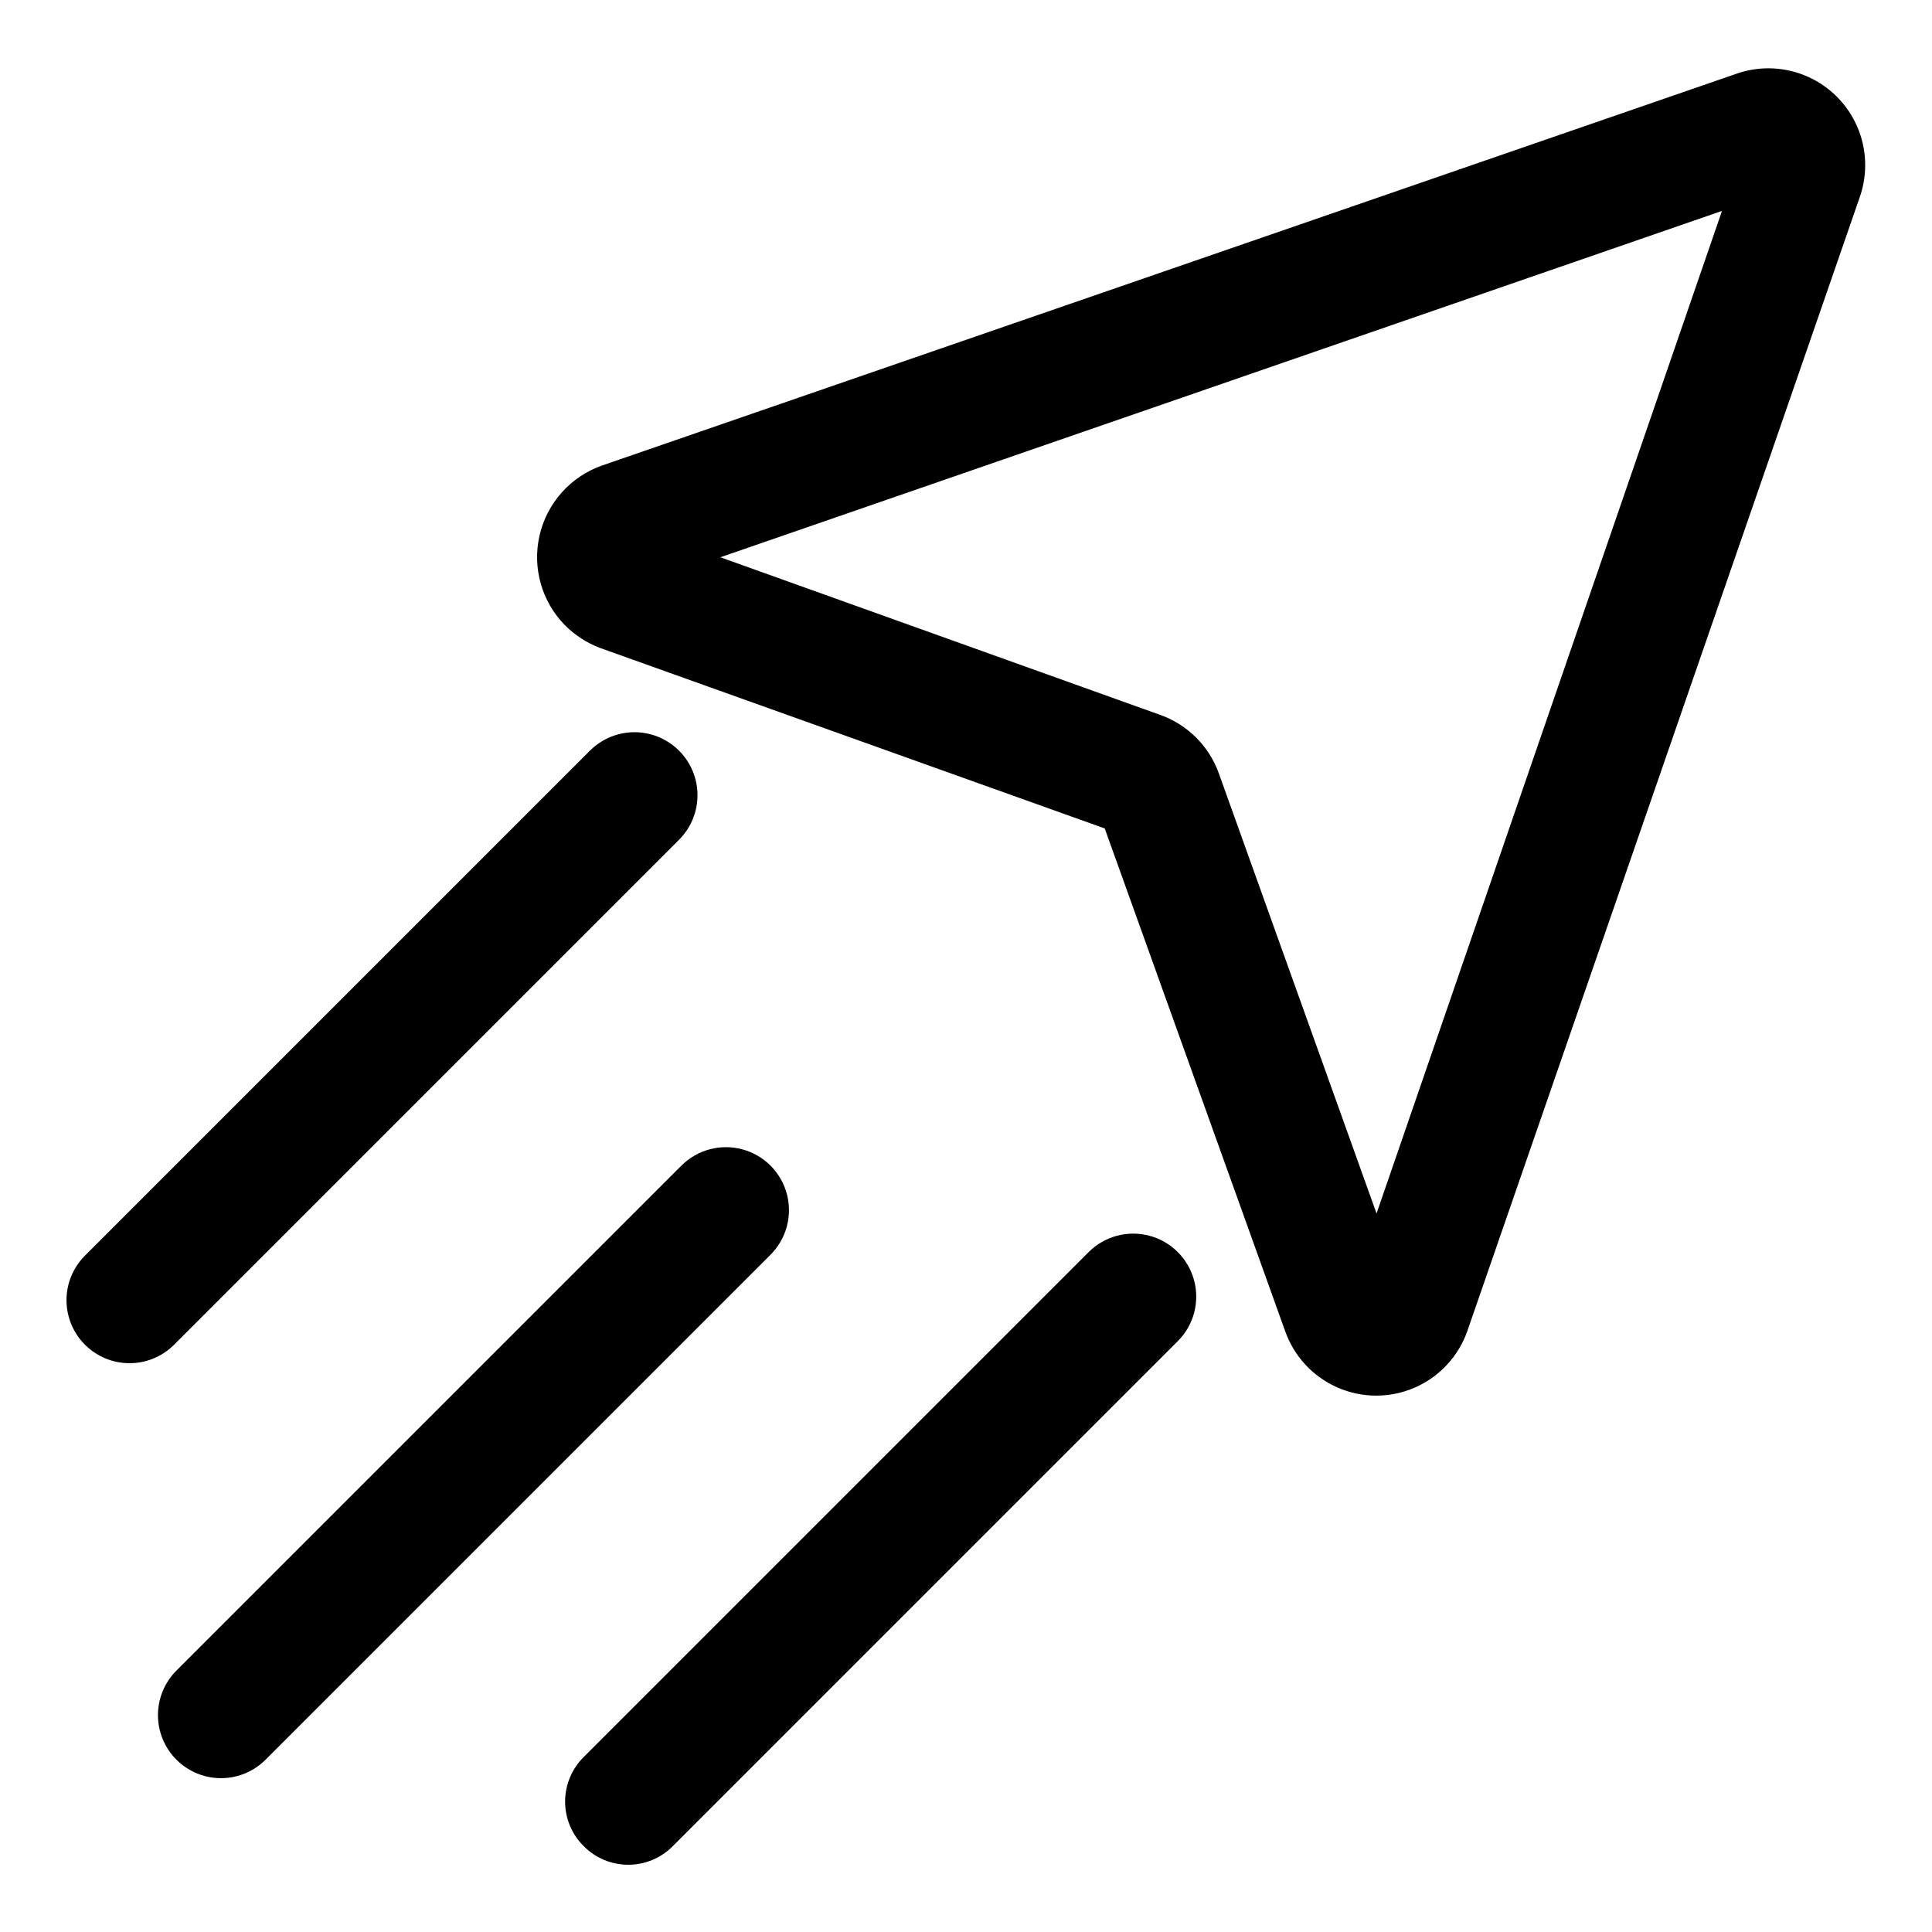 <?xml version="1.0" encoding="UTF-8"?>
<!-- Uploaded to: ICON Repo, www.iconrepo.com, Generator: ICON Repo Mixer Tools -->
<svg fill="#000000" width="800px" height="800px" version="1.1" viewBox="144 144 512 512" xmlns="http://www.w3.org/2000/svg">
 <g>
  <path d="m293.73 309.71c-6.184-6.285-8.723-15.297-6.727-23.883 1.996-8.586 8.246-15.555 16.566-18.469l301.11-103.99c6.062-1.977 12.641-1.629 18.461 0.984 5.816 2.609 10.453 7.293 13.008 13.133 2.555 5.844 2.84 12.43 0.805 18.473l-104.07 300.71c-2.34 6.734-7.387 12.188-13.918 15.043-6.535 2.859-13.965 2.859-20.496 0-6.535-2.856-11.582-8.309-13.922-15.043l-47.781-133.12-133.82-47.863c-3.461-1.316-6.602-3.356-9.211-5.981zm20.703-10.941m285.91-98.875-265.44 91.789 116.43 41.723c7.371 2.578 13.164 8.371 15.742 15.742l41.723 116.43z"/>
  <path d="m166.52 500.37c-3.137-3.129-4.898-7.379-4.898-11.809 0-4.43 1.762-8.676 4.898-11.809l133.82-133.82c4.219-4.219 10.367-5.867 16.129-4.32 5.762 1.543 10.266 6.043 11.809 11.809 1.543 5.762-0.105 11.91-4.324 16.129l-133.82 133.82c-3.129 3.133-7.375 4.894-11.805 4.894-4.43 0-8.68-1.762-11.809-4.894z"/>
  <path d="m190.76 610.34c-3.137-3.133-4.898-7.379-4.898-11.809s1.762-8.68 4.898-11.809l133.82-133.82c4.219-4.219 10.367-5.867 16.129-4.32 5.762 1.543 10.266 6.043 11.809 11.805 1.543 5.766-0.105 11.914-4.324 16.133l-133.82 133.82c-3.129 3.133-7.379 4.894-11.809 4.894-4.43 0-8.676-1.762-11.805-4.894z"/>
  <path d="m298.69 633.25c-3.156-3.121-4.93-7.371-4.93-11.809 0-4.434 1.773-8.688 4.93-11.809l133.82-133.82c4.219-4.219 10.367-5.863 16.129-4.32s10.262 6.047 11.809 11.809c1.543 5.762-0.105 11.91-4.324 16.129l-133.82 133.82c-3.117 3.152-7.371 4.93-11.809 4.93-4.434 0-8.688-1.777-11.805-4.93z"/>
 </g>
</svg>